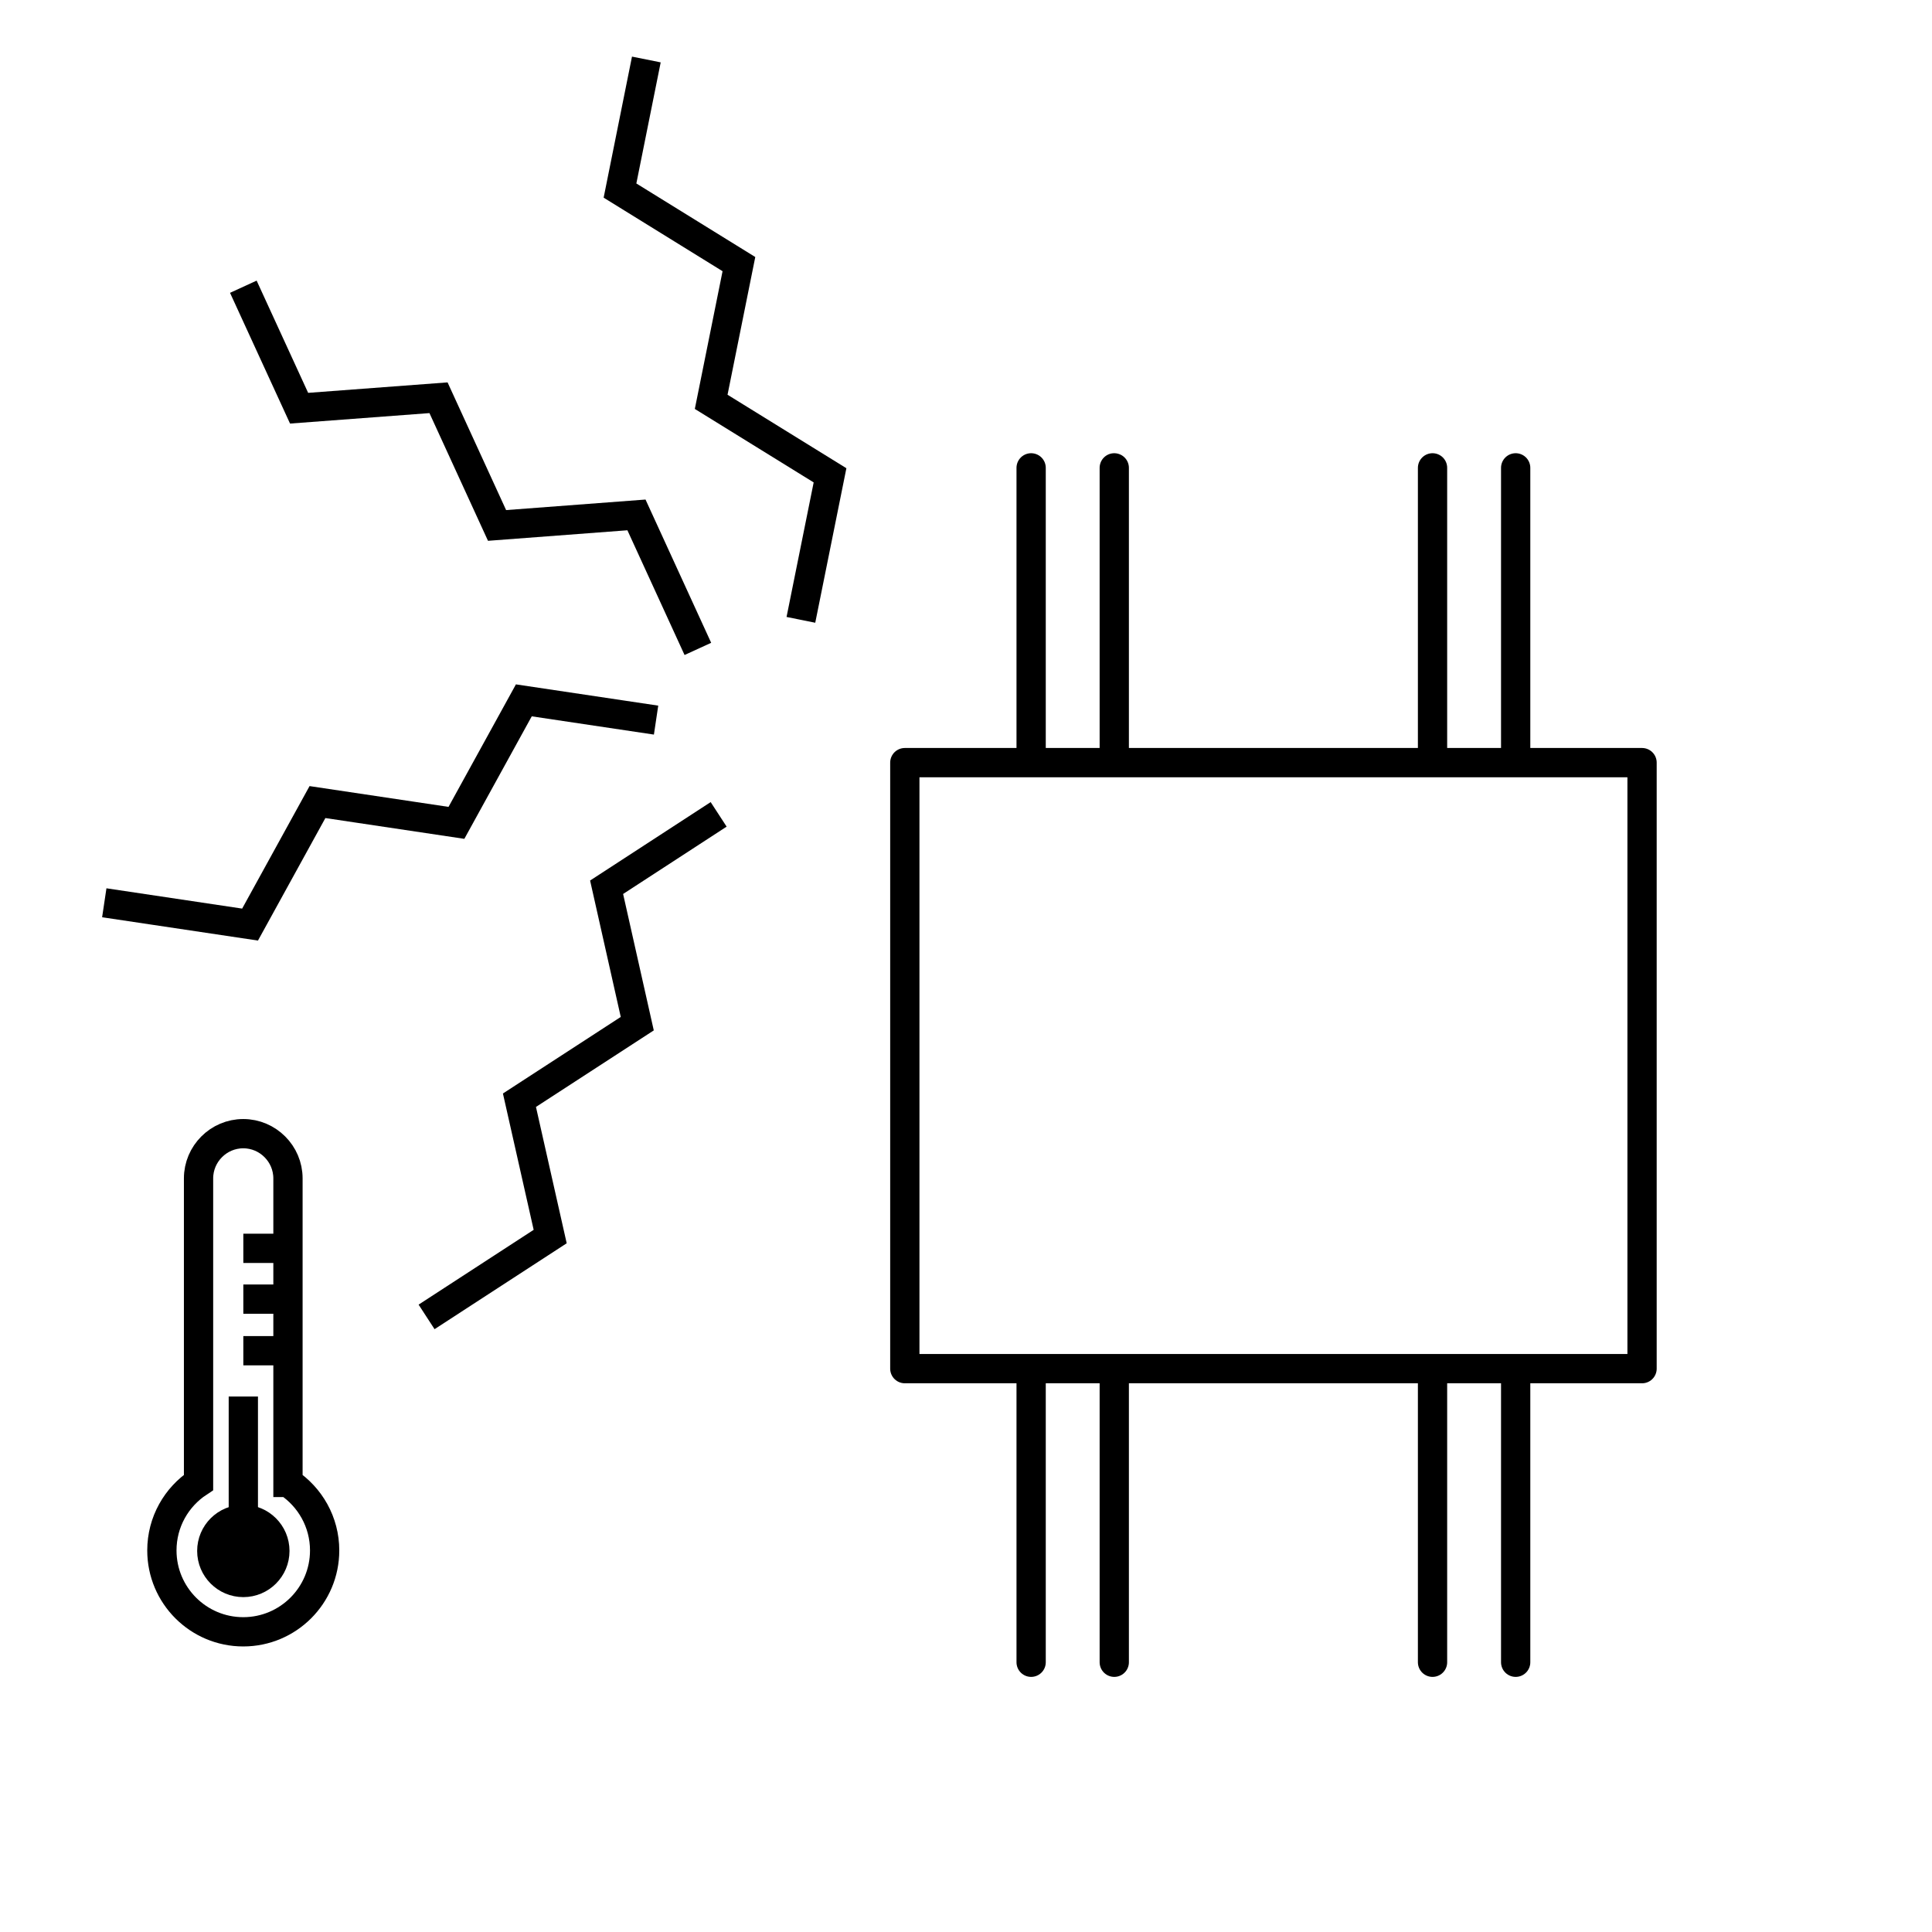 <?xml version="1.0" encoding="UTF-8"?>
<svg xmlns="http://www.w3.org/2000/svg" viewBox="0 0 264 264">
  <defs>
    <style>.h{stroke-linecap:round;stroke-linejoin:round;}.h,.i,.j{stroke:#000;stroke-width:4px;}.h,.j{fill:none;}.i,.j{stroke-miterlimit:10;}</style>
  </defs>
  <g id="a"></g>
  <g id="b">
    <g id="c"></g>
    <g id="d"></g>
    <g id="e"></g>
    <g id="f"></g>
    <g id="g"></g>
    <g>
      <rect class="h" x="123.64" y="104.21" width="100.74" height="82.81"></rect>
      <g>
        <line class="h" x1="140.9" y1="63.93" x2="140.9" y2="102.56"></line>
        <line class="h" x1="152.26" y1="63.93" x2="152.26" y2="102.56"></line>
      </g>
      <line class="h" x1="195.75" y1="63.93" x2="195.75" y2="102.56"></line>
      <line class="h" x1="207.11" y1="63.93" x2="207.11" y2="102.56"></line>
      <line class="h" x1="140.9" y1="188.5" x2="140.9" y2="227.14"></line>
      <line class="h" x1="152.26" y1="188.5" x2="152.26" y2="227.14"></line>
      <line class="h" x1="195.75" y1="188.5" x2="195.75" y2="227.14"></line>
      <line class="h" x1="207.11" y1="188.5" x2="207.11" y2="227.14"></line>
    </g>
    <g>
      <path class="j" d="M39.35,202.57v-41.55c0-3.36-2.75-6.11-6.11-6.11s-6.11,2.75-6.11,6.11v41.55c-3.02,1.99-5.01,5.4-5.01,9.29,0,6.14,4.98,11.12,11.12,11.12s11.12-4.98,11.12-11.12c0-3.88-2-7.3-5.01-9.29Z"></path>
      <circle class="i" cx="33.25" cy="211.93" r="4.31"></circle>
      <line class="j" x1="33.25" y1="190.83" x2="33.25" y2="207.77"></line>
      <line class="j" x1="39.6" y1="170.58" x2="33.25" y2="170.58"></line>
      <line class="j" x1="39.6" y1="177.52" x2="33.25" y2="177.52"></line>
      <line class="j" x1="39.6" y1="184.57" x2="33.25" y2="184.57"></line>
    </g>
    <polyline class="j" points="33.25 39.18 40.87 55.78 59.92 54.35 67.92 71.8 86.97 70.36 95.36 88.67"></polyline>
    <polyline class="j" points="88.32 8.13 84.72 26.04 100.97 36.09 97.18 54.91 113.42 64.95 109.44 84.7"></polyline>
    <polyline class="j" points="98.2 111.28 82.89 121.24 87.08 139.88 70.98 150.34 75.18 168.97 58.29 179.95"></polyline>
    <polyline class="j" points="89.65 98.4 71.58 95.7 62.37 112.44 43.38 109.6 34.17 126.34 14.25 123.36"></polyline>
  </g>
</svg>
